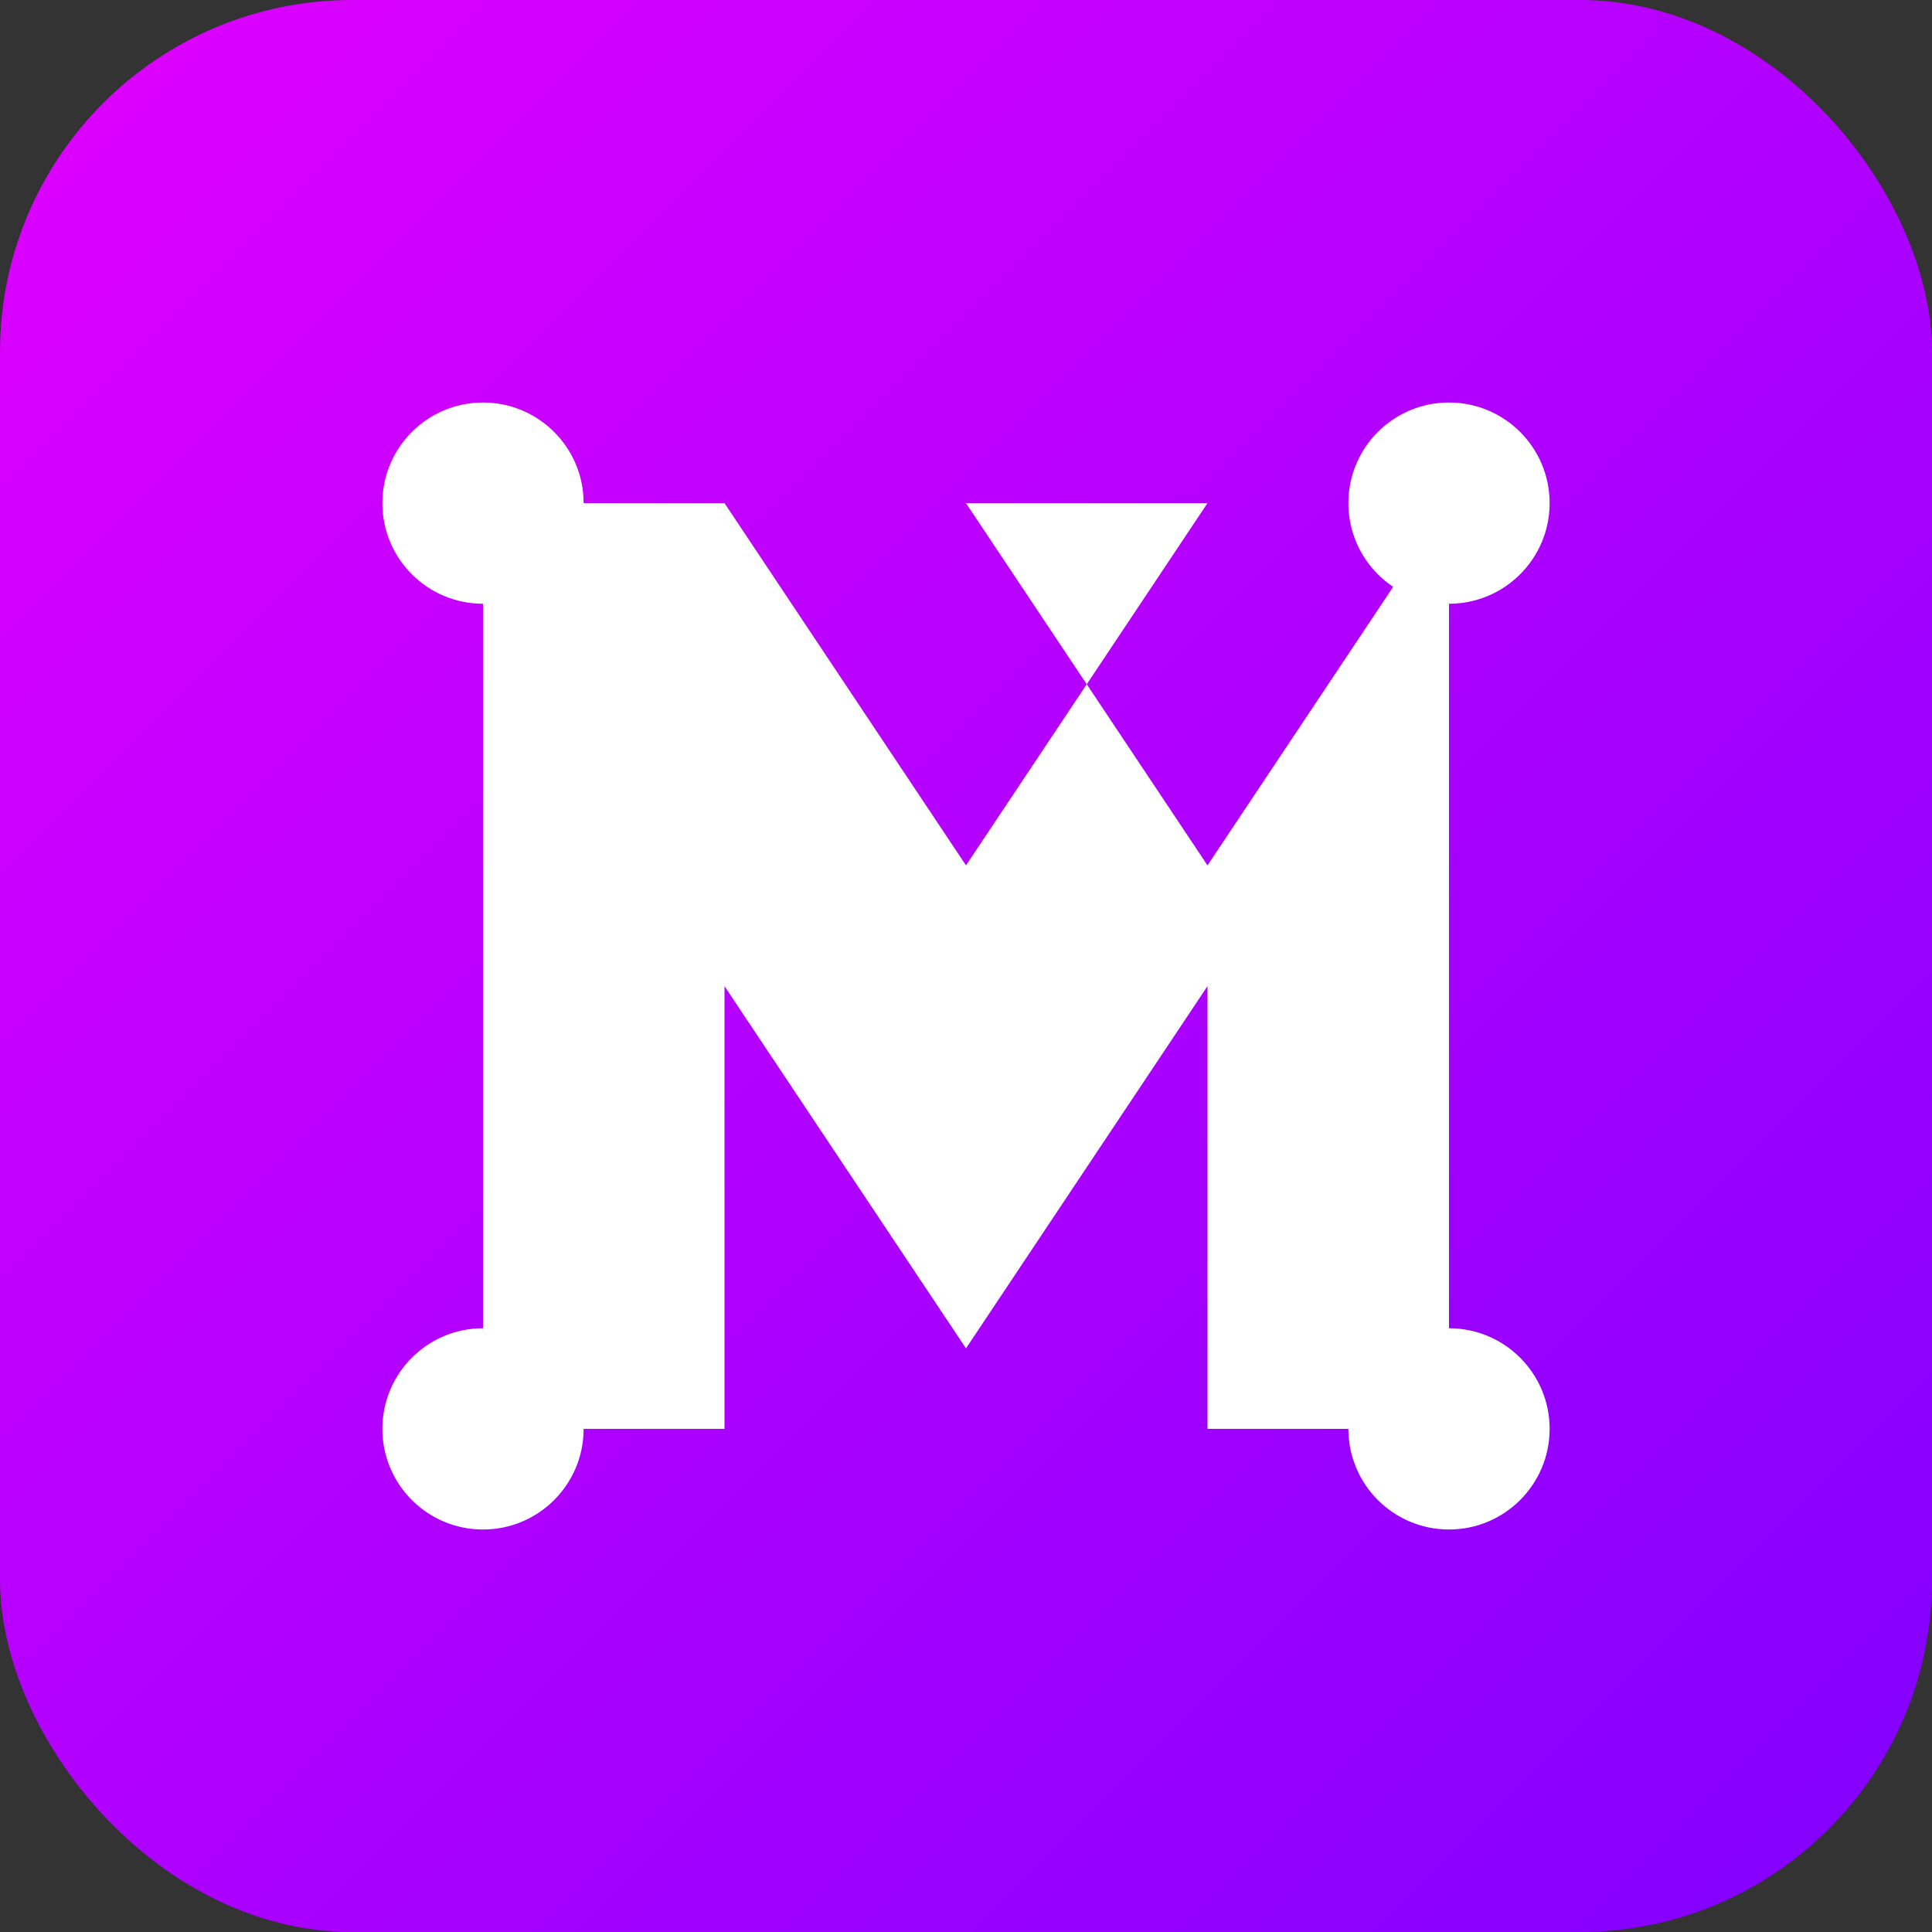 <?xml version="1.0" encoding="UTF-8"?>
<svg width="192" height="192" viewBox="0 0 192 192" xmlns="http://www.w3.org/2000/svg">
  <rect x="0" y="0" width="192" height="192" fill="#333333" stroke="none"/>
  <defs>
    <linearGradient id="grad1" x1="0%" y1="0%" x2="100%" y2="100%">
      <stop offset="0%" style="stop-color:#E100FF;stop-opacity:1" />
      <stop offset="100%" style="stop-color:#7F00FF;stop-opacity:1" />
    </linearGradient>
  </defs>
  <rect width="192" height="192" rx="35" fill="url(#grad1)" />
  <path d="M96,50 L120,86 L144,50 L144,142 L120,142 L120,98 L96,134 L72,98 L72,142 L48,142 L48,50 L72,50 L96,86 L120,50 L96,50z" fill="white"/>
  <circle cx="48" cy="50" r="10" fill="white"/>
  <circle cx="144" cy="50" r="10" fill="white"/>
  <circle cx="48" cy="142" r="10" fill="white"/>
  <circle cx="144" cy="142" r="10" fill="white"/>
</svg>
